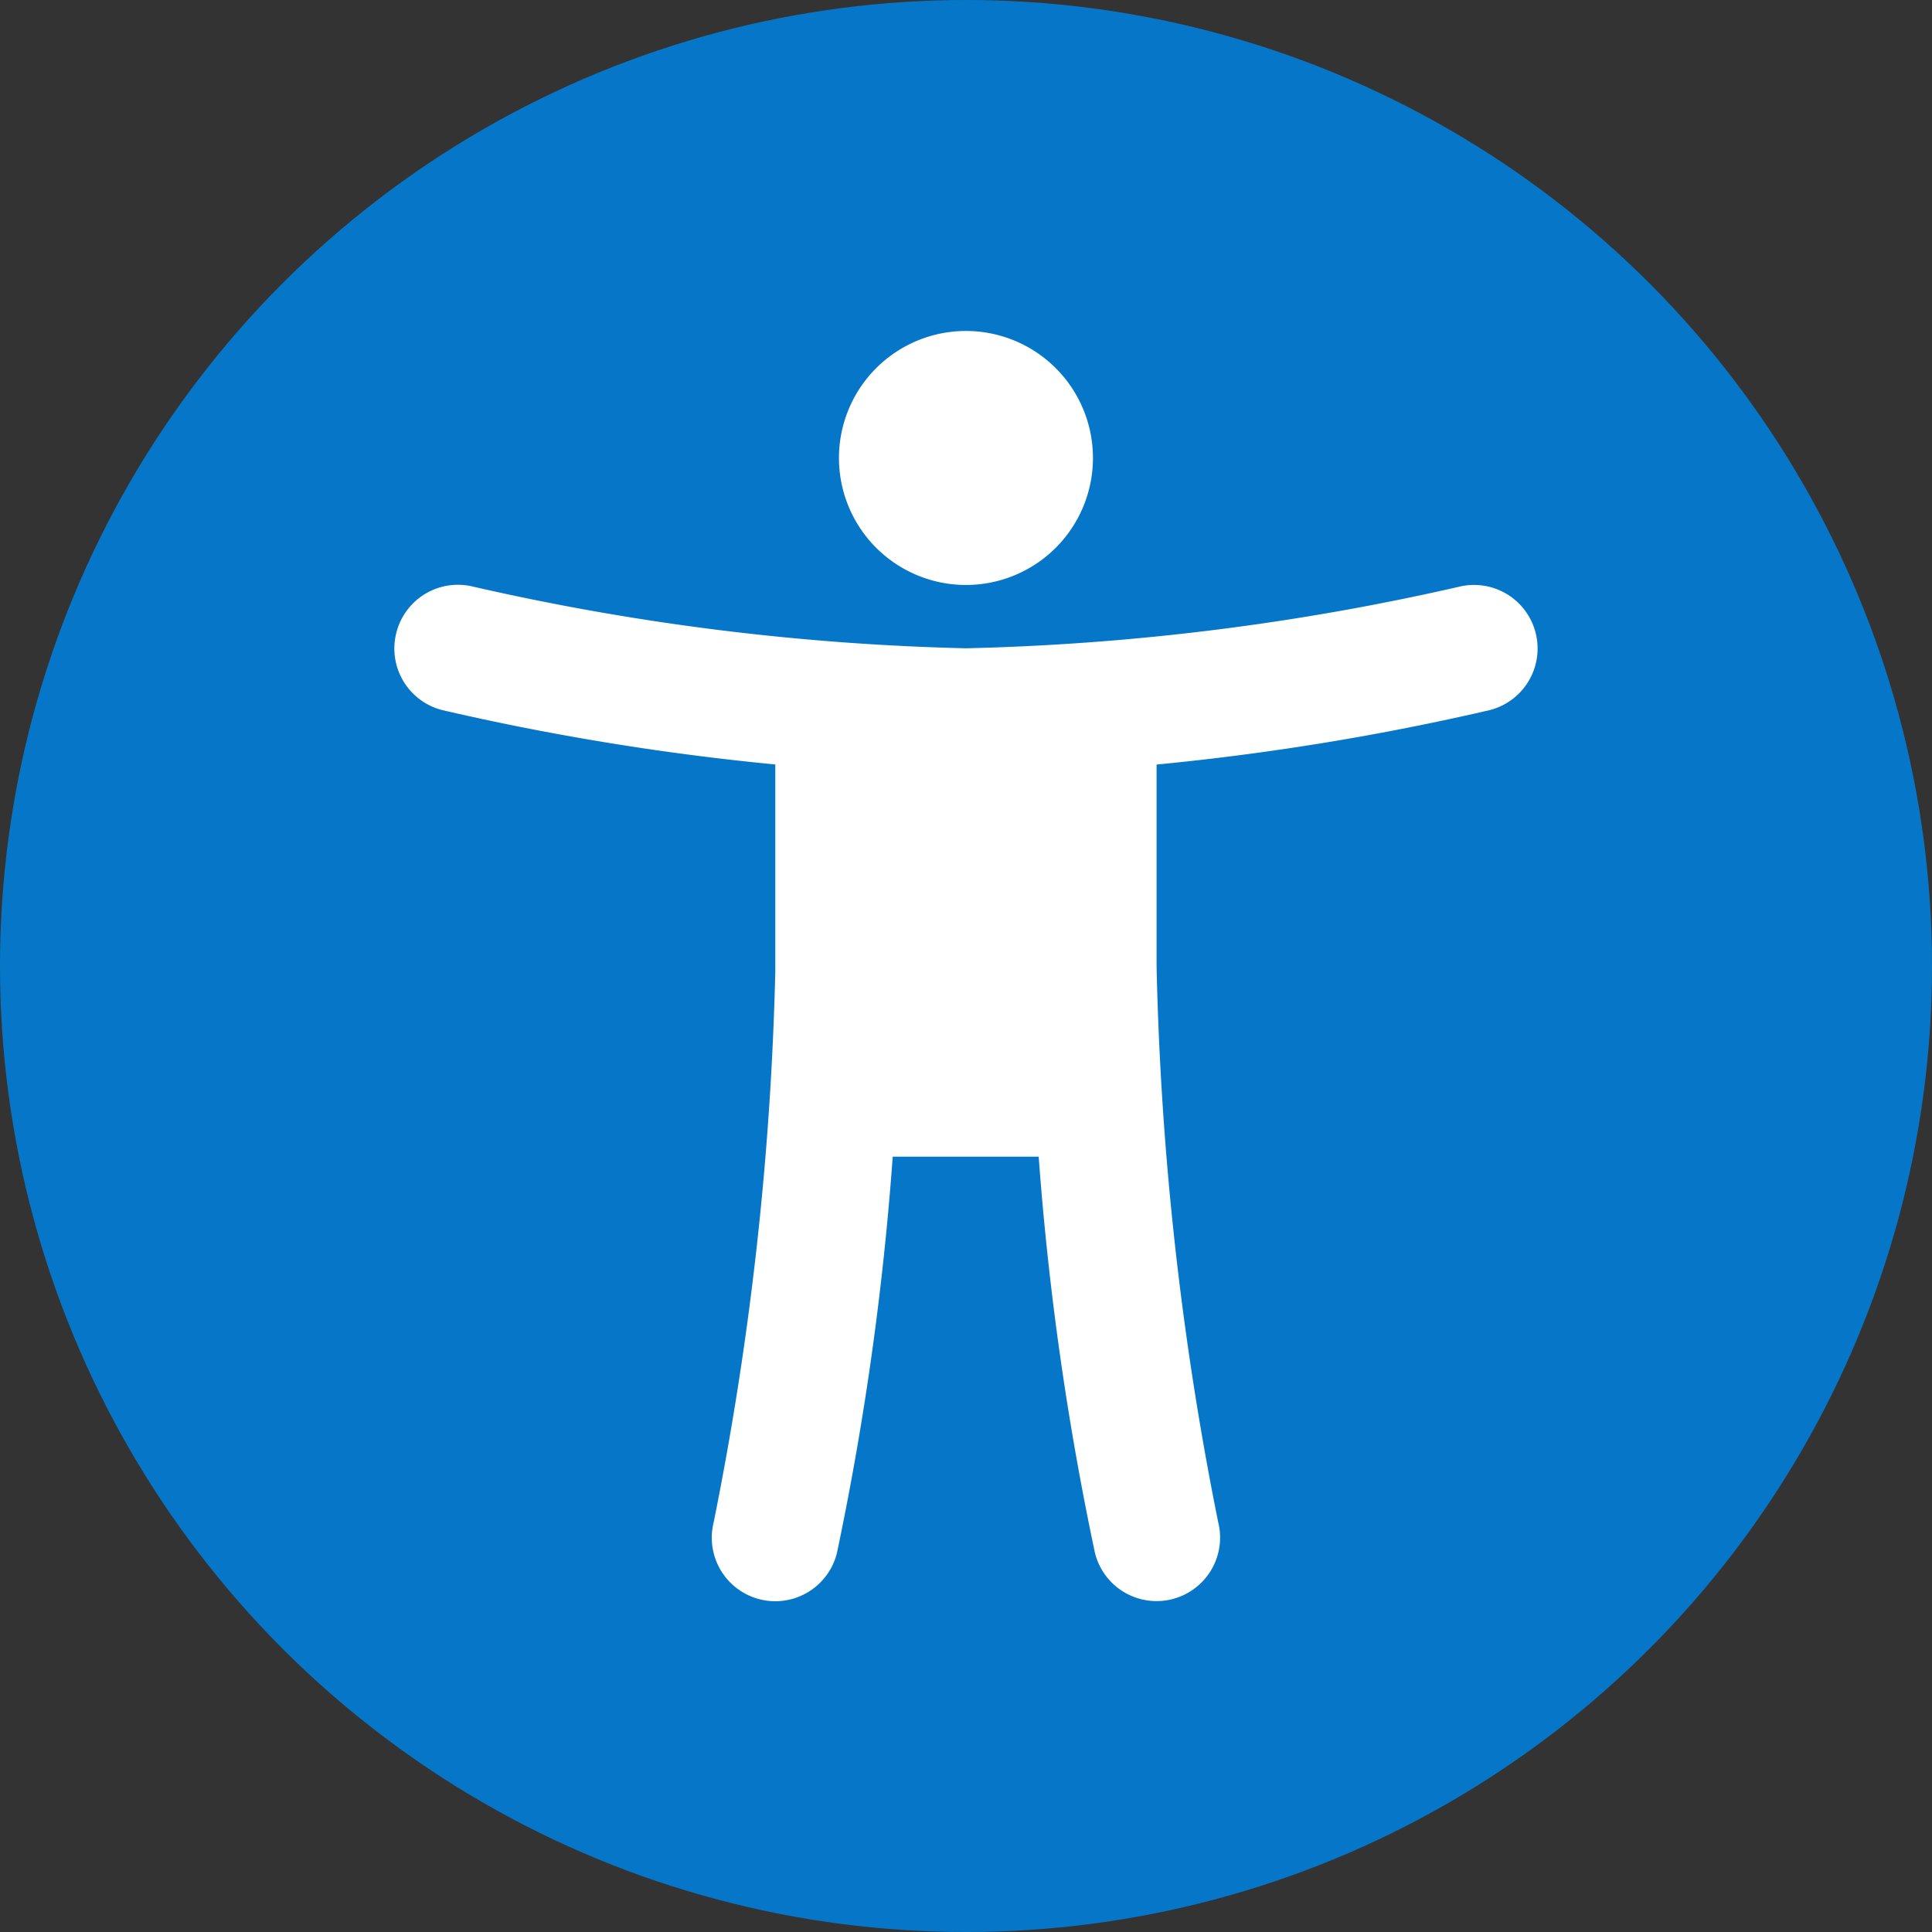 <?xml version="1.0" encoding="UTF-8"?> <svg xmlns="http://www.w3.org/2000/svg" width="45" height="45" viewBox="0 0 45 45"><rect x="0" y="0" width="45" height="45" fill="#333333" stroke="none"/><g id="accessibility" transform="translate(0 -6)"><circle id="Ellipse_2" data-name="Ellipse 2" cx="22.5" cy="22.5" r="22.5" transform="translate(0 6)" fill="#0677c8"></circle><path id="noun-accessibility-3393752-0756A5" d="M77.306,48.584a2.958,2.958,0,1,0-2.958-2.958A2.958,2.958,0,0,0,77.306,48.584ZM64.038,49.7a1.479,1.479,0,0,1,1.794-1.076,57.394,57.394,0,0,0,11.474,1.435A57.4,57.4,0,0,0,88.78,48.628,1.479,1.479,0,0,1,89.5,51.5a59.774,59.774,0,0,1-7.754,1.267v4.694a73.535,73.535,0,0,0,1.435,12.953,1.479,1.479,0,1,1-2.87.717A68.768,68.768,0,0,1,79,61.9h-3.4a68.848,68.848,0,0,1-1.3,9.234,1.479,1.479,0,0,1-2.87-.717,73.763,73.763,0,0,0,1.435-12.821V52.765A59.787,59.787,0,0,1,65.114,51.5,1.479,1.479,0,0,1,64.038,49.7Z" transform="translate(-54.807 -28.959)" fill="#fff" fill-rule="evenodd"></path></g></svg> 